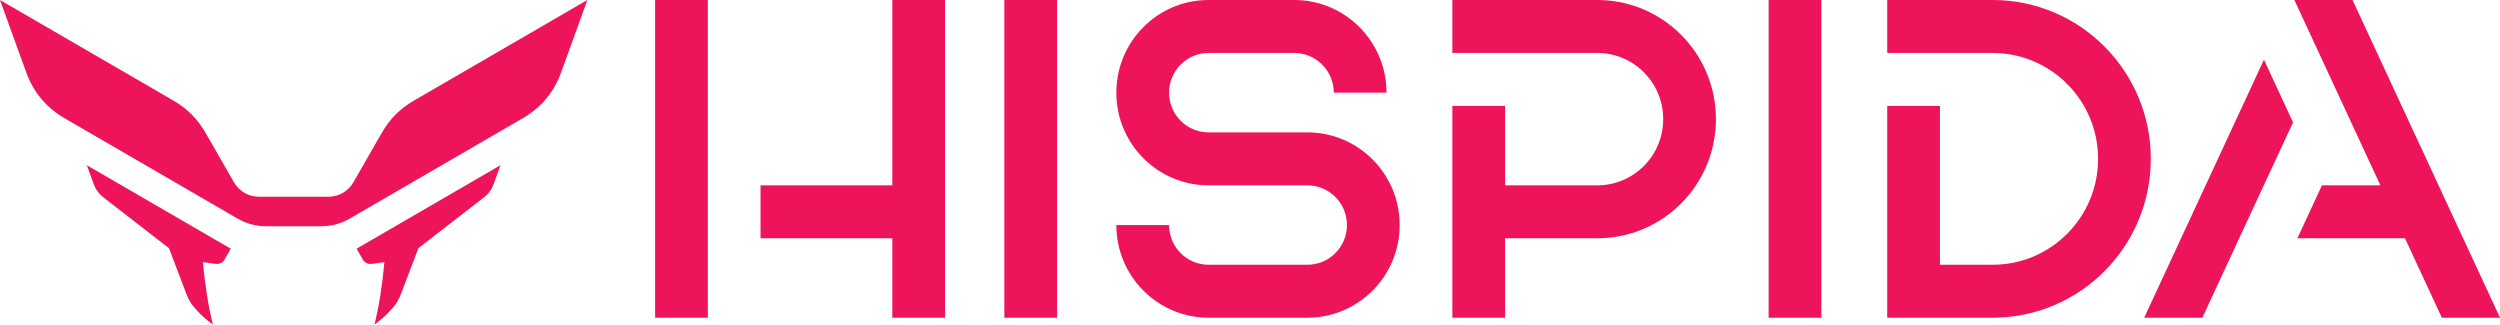 <svg width="208" height="27" viewBox="0 0 208 27" fill="none" xmlns="http://www.w3.org/2000/svg">
<path fill-rule="evenodd" clip-rule="evenodd" d="M22.18 18.825H24.434V18.825H26.689C27.586 18.825 28.355 18.618 29.132 18.167L43.474 9.849C45.028 8.948 46.083 7.685 46.697 5.991L48.868 0L34.446 8.365C33.28 9.041 32.435 9.889 31.762 11.06L29.416 15.143C28.967 15.924 28.197 16.37 27.299 16.37H21.569C20.671 16.37 19.901 15.924 19.453 15.143L17.106 11.06C16.433 9.889 15.588 9.041 14.423 8.365L0 0L2.171 5.991C2.784 7.684 3.84 8.948 5.394 9.849L19.736 18.167C20.513 18.618 21.282 18.825 22.18 18.825ZM7.797 15.316L7.228 13.747L7.228 13.747L19.2 20.691L18.683 21.591C18.531 21.855 18.25 21.994 17.949 21.952L16.886 21.807C17.035 23.56 17.358 25.658 17.715 27C17.17 26.635 16.591 26.093 16.129 25.536C15.857 25.209 15.672 24.89 15.521 24.492L14.059 20.648L8.608 16.425C8.222 16.127 7.963 15.775 7.797 15.316ZM29.668 20.691L29.668 20.691L29.668 20.691L29.668 20.691ZM29.668 20.691L30.185 21.591C30.337 21.856 30.617 21.994 30.919 21.953L31.982 21.807C31.832 23.56 31.509 25.658 31.153 27C31.698 26.635 32.277 26.093 32.739 25.536C33.011 25.209 33.196 24.89 33.347 24.492L34.809 20.648L40.26 16.426C40.646 16.127 40.905 15.776 41.071 15.316L41.64 13.747L29.668 20.691ZM108.777 15.42H100.554C96.316 15.42 92.879 11.968 92.879 7.71C92.879 3.452 96.315 0 100.554 0H107.681C111.92 0 115.356 3.452 115.356 7.71H110.97C110.97 5.885 109.497 4.406 107.681 4.406H100.554C98.738 4.406 97.265 5.885 97.265 7.71C97.265 9.535 98.738 11.014 100.554 11.014H108.777C113.016 11.014 116.452 14.466 116.452 18.724C116.452 22.982 113.016 26.433 108.777 26.433H100.554C96.315 26.433 92.879 22.982 92.879 18.724H97.265C97.265 20.549 98.738 22.028 100.554 22.028H108.777C110.594 22.028 112.066 20.549 112.066 18.724C112.066 16.899 110.594 15.42 108.777 15.42ZM151.536 0V26.433H147.15V0H151.536ZM178.946 13.217C178.946 20.516 173.055 26.433 165.789 26.433H157.018V8.811H161.404V22.028H165.789C170.633 22.028 174.56 18.083 174.56 13.217C174.56 8.351 170.633 4.406 165.789 4.406H157.018V0H165.789C173.055 0 178.946 5.918 178.946 13.217ZM87.946 0V26.433H83.561V0H87.946ZM54.506 0V26.433H58.892V0H54.506ZM74.241 19.825V26.433L74.242 26.433H78.627V0H74.242V15.42H63.277V19.825H74.241ZM188.361 4.968L178.397 26.433H183.234L190.78 10.179L188.361 4.968ZM120.837 8.811H125.223V15.42H132.898C135.925 15.42 138.379 12.954 138.379 9.913C138.379 6.872 135.925 4.406 132.898 4.406H120.838V0H132.898C138.347 0 142.765 4.439 142.765 9.913C142.765 15.387 138.347 19.825 132.898 19.825H125.223V26.433H120.837V8.811ZM200.095 19.826L203.162 26.433H208L195.73 0H190.892L198.05 15.42H193.186L191.141 19.826H200.095Z" fill="#ED1459"/>
</svg>
